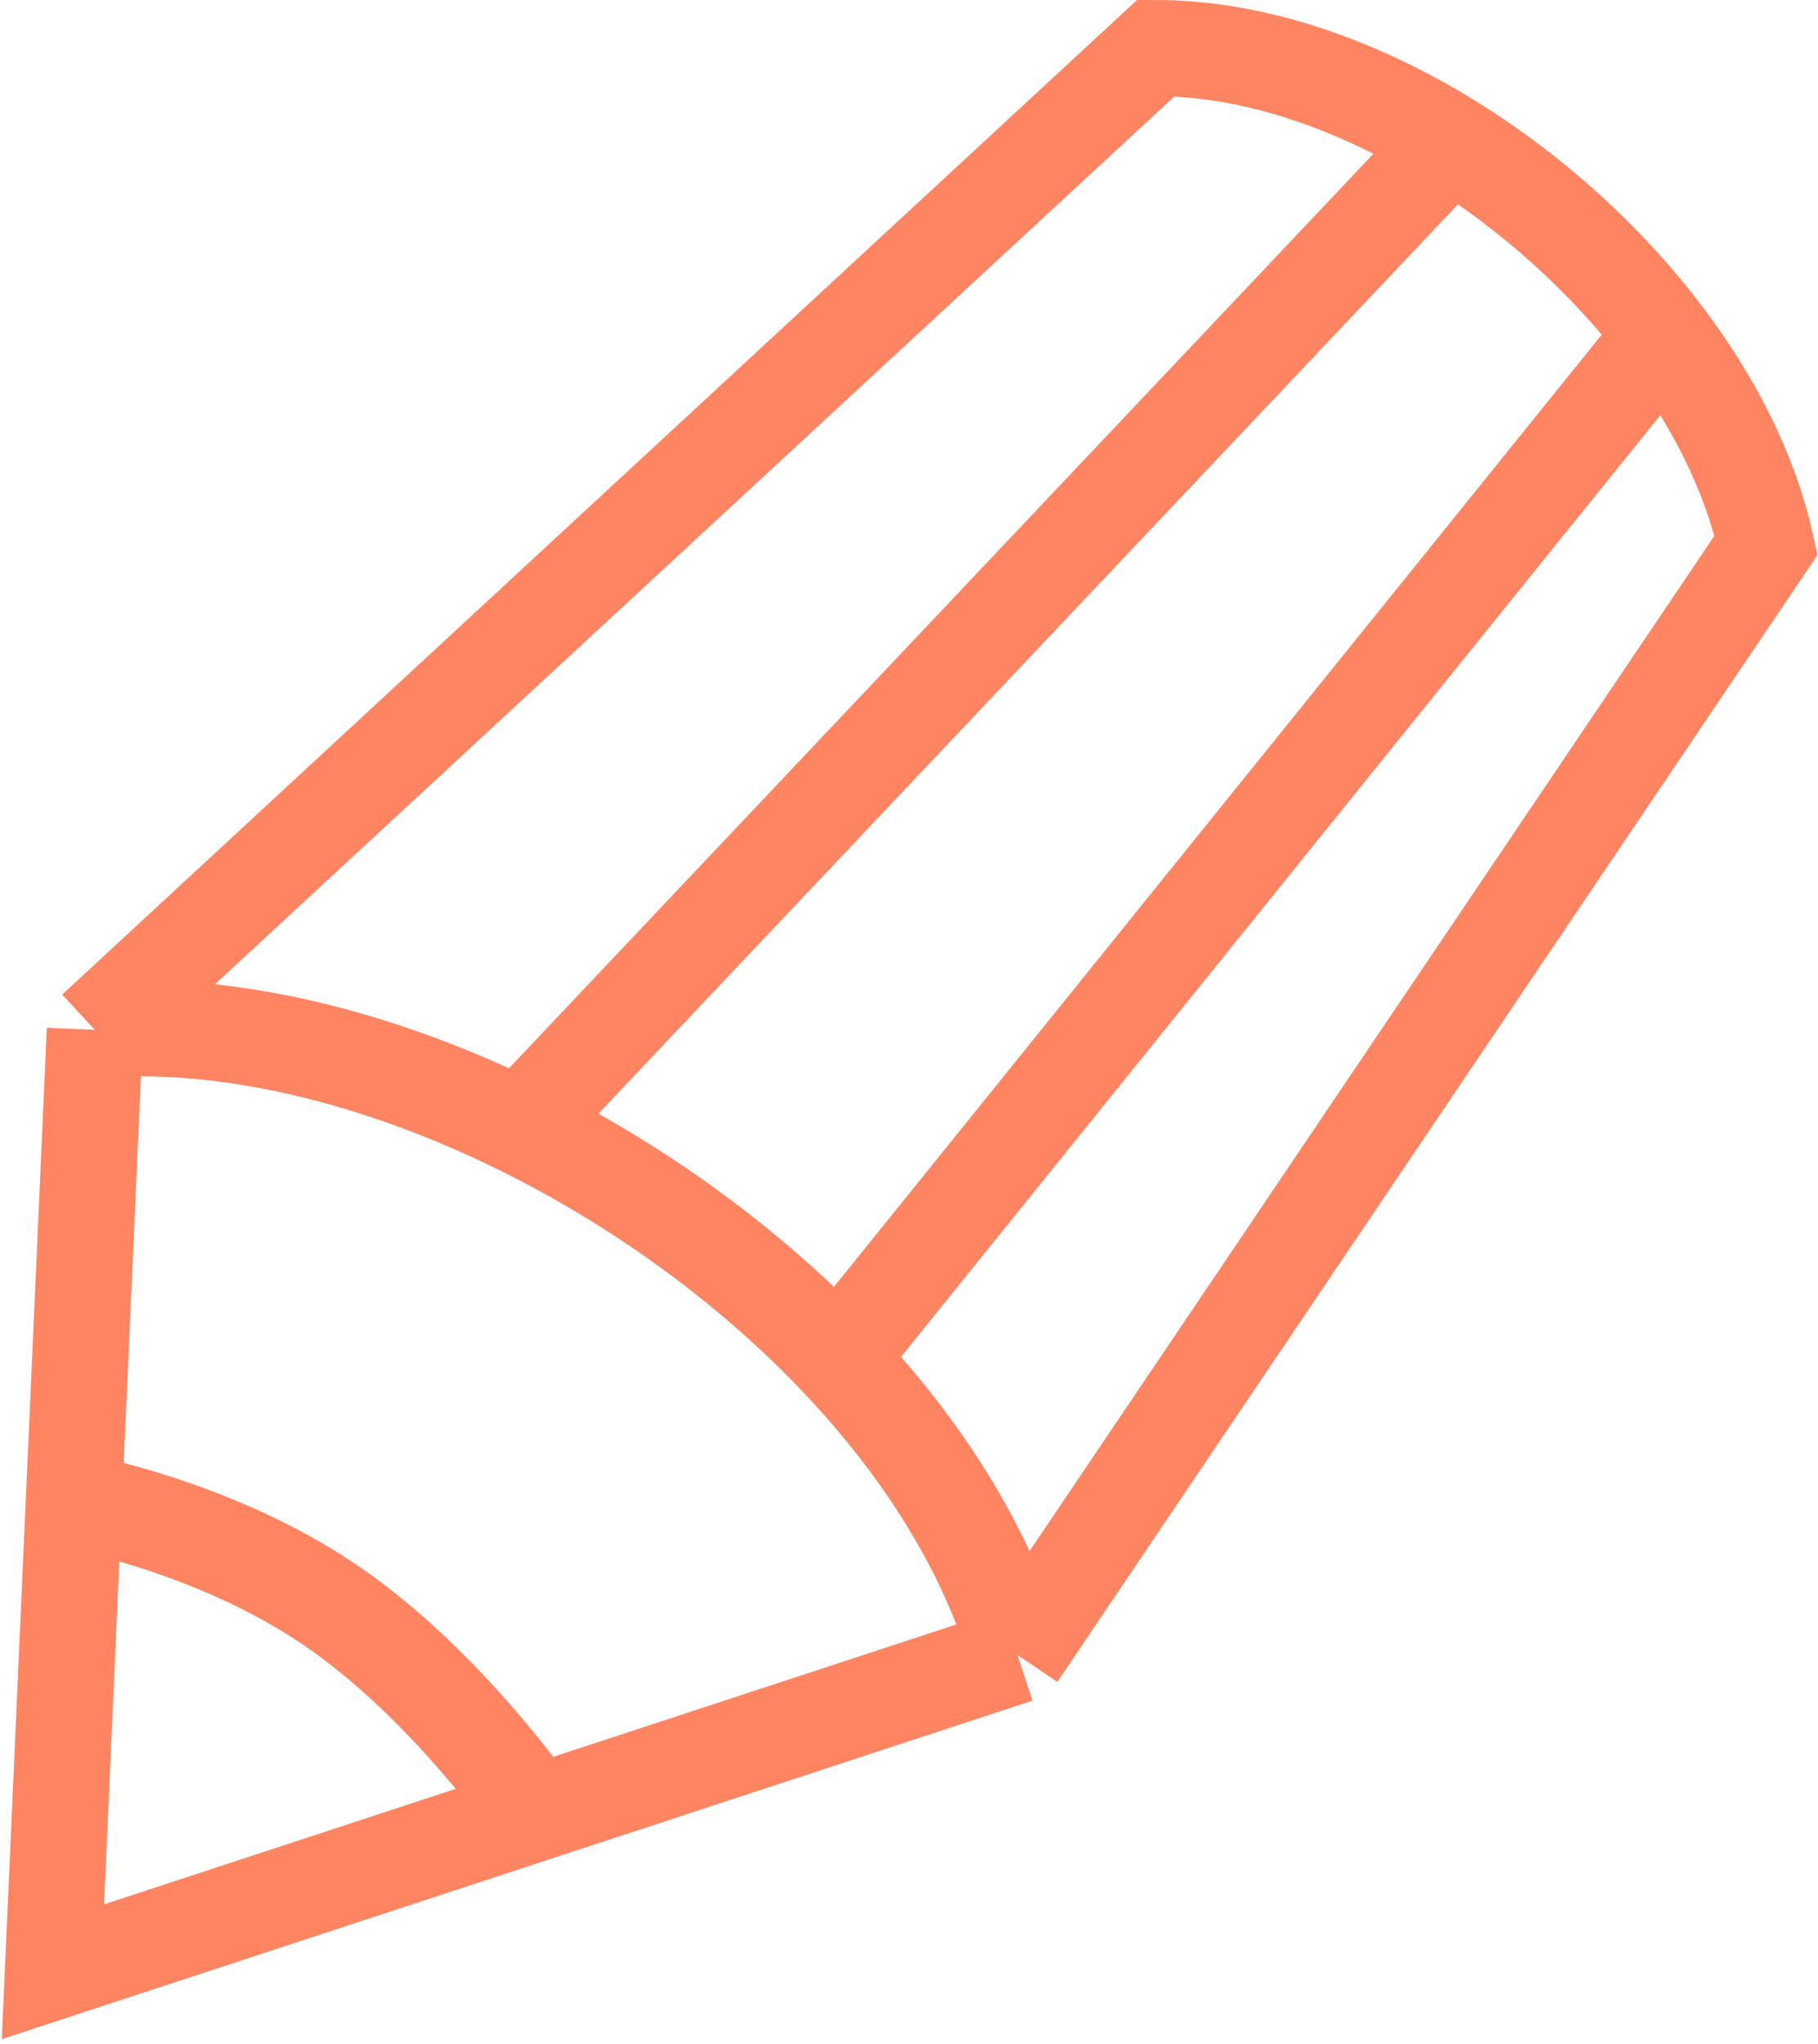 <?xml version="1.0" encoding="UTF-8"?> <svg xmlns="http://www.w3.org/2000/svg" width="378" height="425" viewBox="0 0 378 425" fill="none"><path d="M19.72 214.144L240.324 10C260.644 10 282.138 17.478 301.617 29.537M19.72 214.144L15.36 312.072M19.72 214.144C47.399 212.019 78.741 219.805 108.111 234.276M211.55 344.133L367.194 113.381C363.944 98.456 356.34 83.415 345.86 69.605M211.55 344.133L111.275 377.067M211.55 344.133C205.174 322.156 191.78 301.085 174.185 282.531M15.36 312.072L11 410L111.275 377.067M15.36 312.072C15.36 312.072 44.295 317.229 68.549 333.664C92.803 350.099 111.275 377.067 111.275 377.067M174.185 282.531L345.86 69.605M174.185 282.531C155.706 263.046 132.594 246.338 108.111 234.276M345.86 69.605C334.055 54.048 318.602 40.051 301.617 29.537M108.111 234.276L301.617 29.537" stroke="#FF8562" stroke-width="20"></path></svg> 